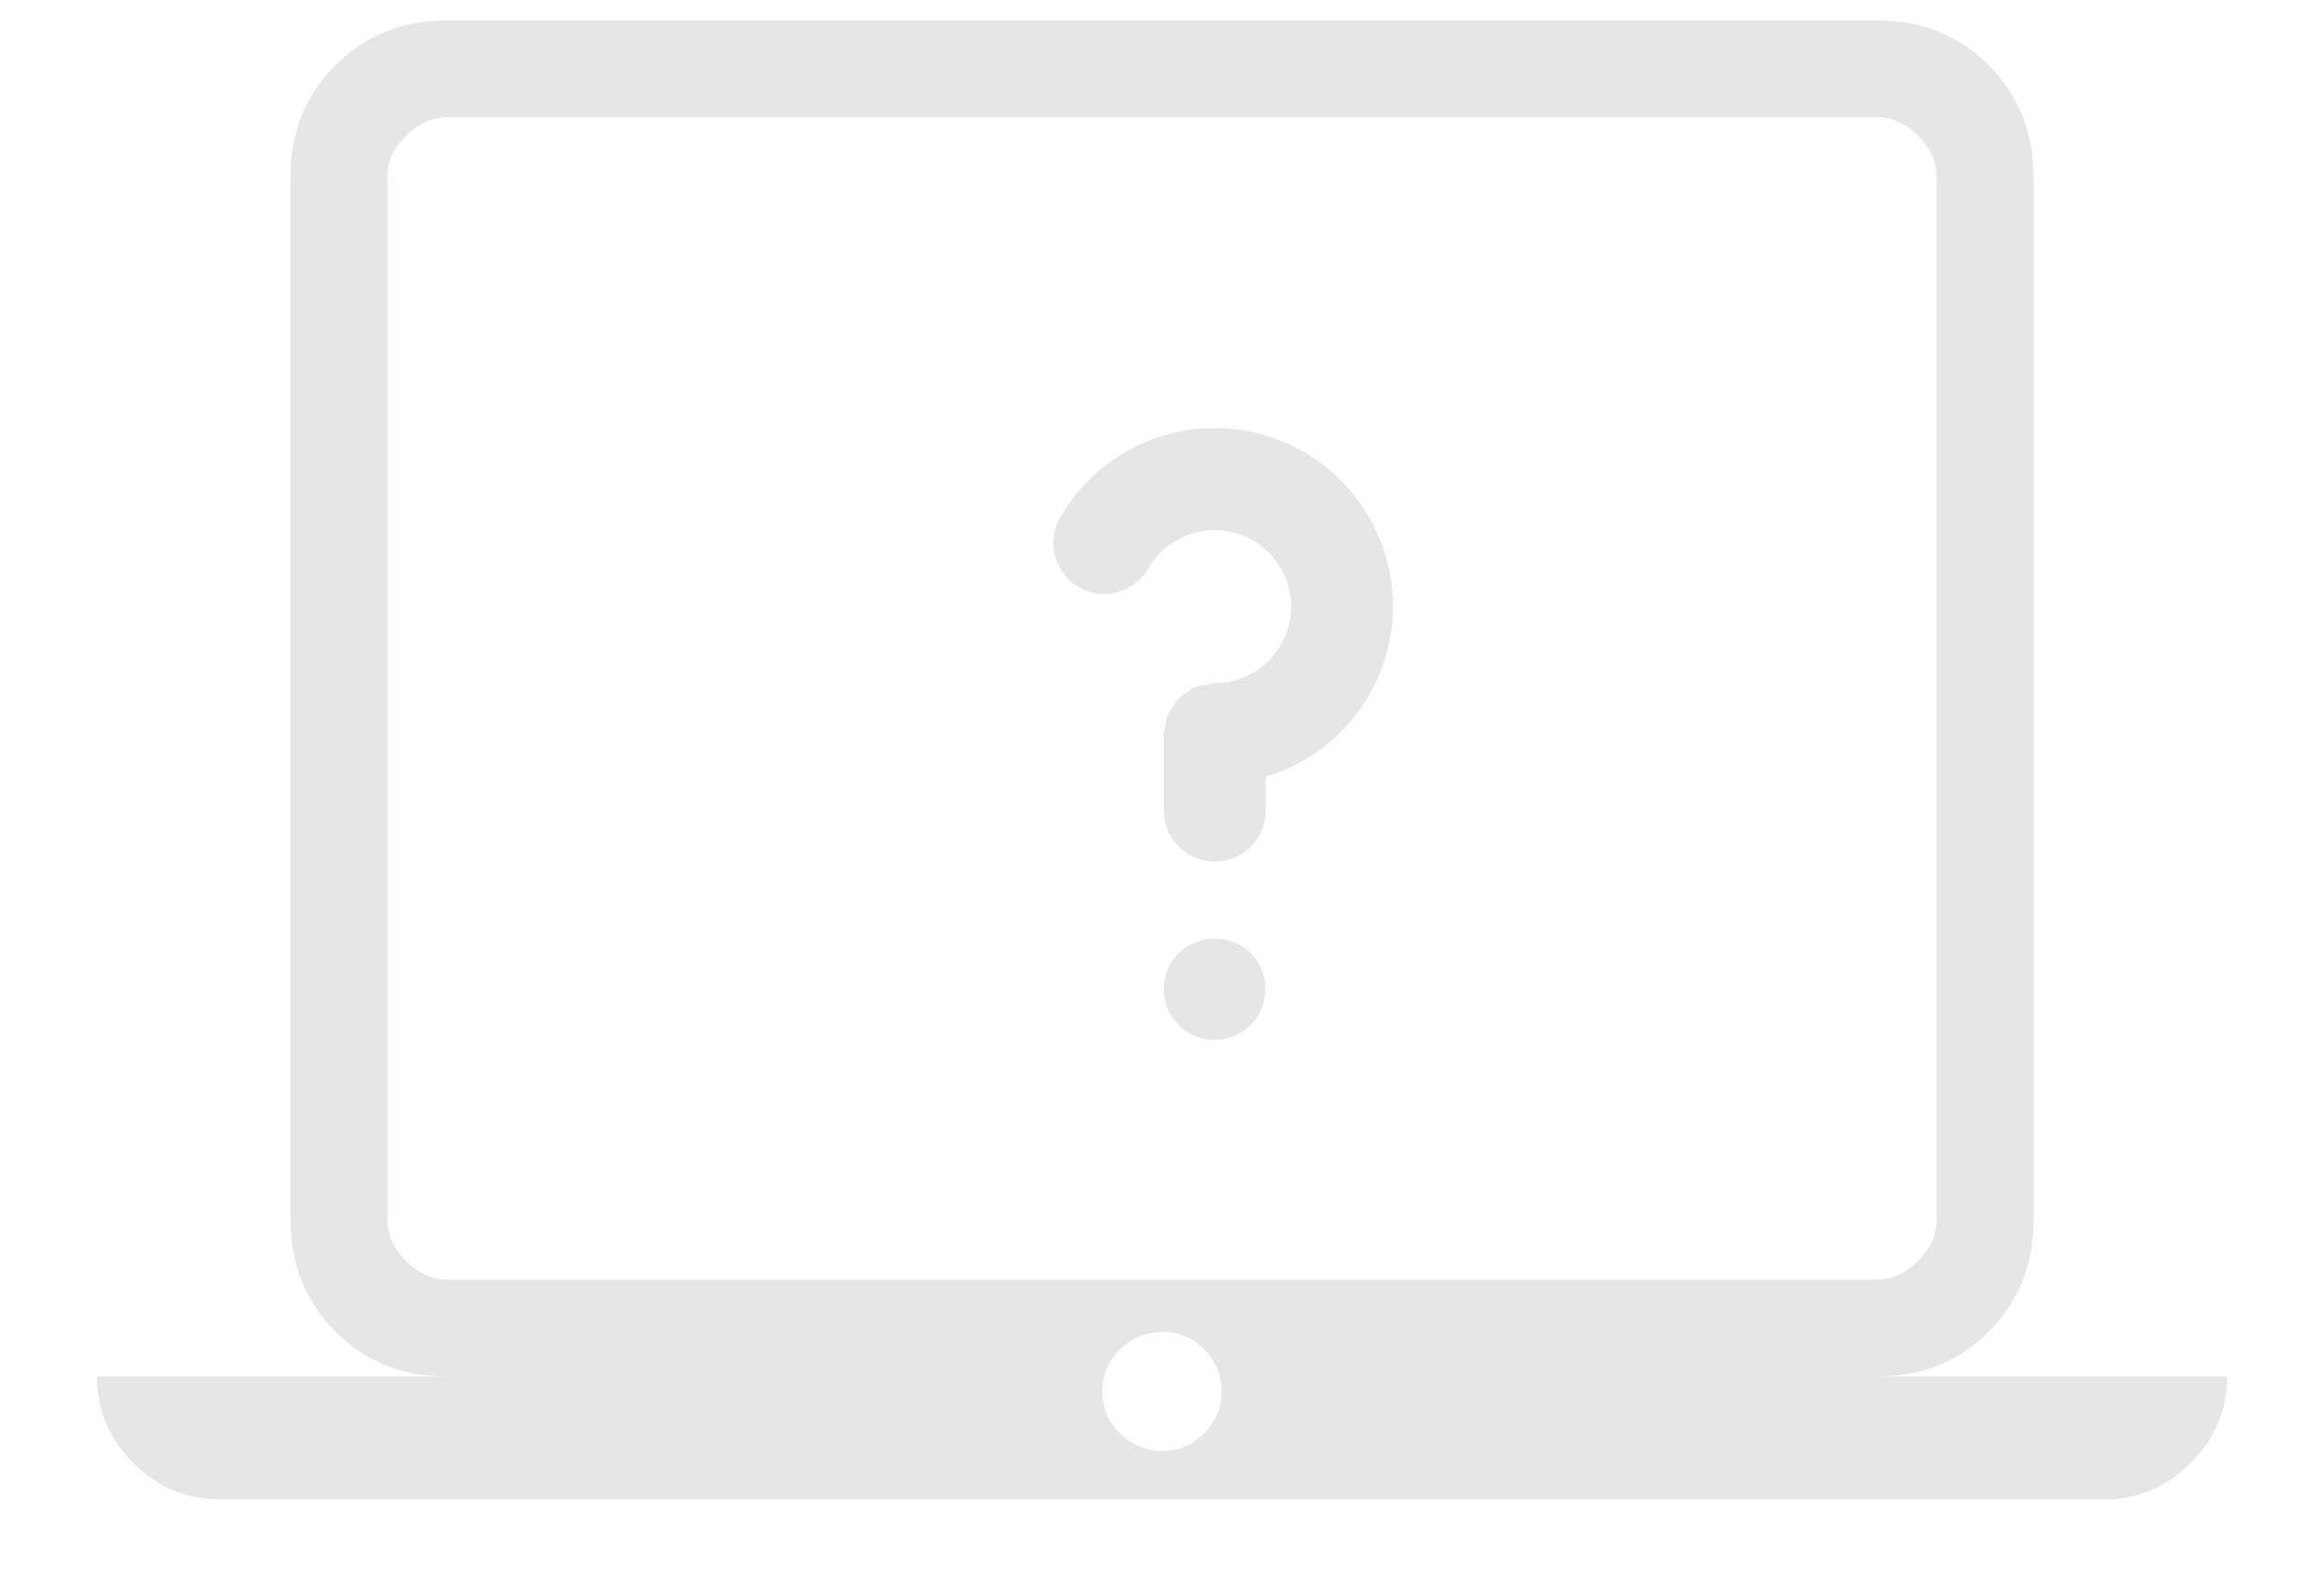 <svg width="19" height="13" viewBox="0 0 19 13" fill="none" xmlns="http://www.w3.org/2000/svg">
<path d="M1.797 12.255C1.524 12.255 1.288 12.156 1.089 11.957C0.891 11.758 0.792 11.522 0.792 11.25H3.654C3.29 11.25 2.985 11.128 2.742 10.884C2.498 10.64 2.376 10.336 2.375 9.971V1.446C2.375 1.081 2.497 0.777 2.742 0.533C2.986 0.289 3.29 0.167 3.654 0.167H15.347C15.711 0.167 16.015 0.289 16.259 0.533C16.502 0.778 16.625 1.082 16.625 1.446V9.971C16.625 10.336 16.503 10.64 16.259 10.884C16.014 11.129 15.71 11.251 15.347 11.25H18.208C18.208 11.523 18.109 11.758 17.911 11.957C17.712 12.155 17.477 12.255 17.204 12.255L1.797 12.255ZM9.5 11.86C9.633 11.86 9.748 11.811 9.844 11.715C9.94 11.618 9.988 11.504 9.988 11.372C9.988 11.24 9.94 11.125 9.844 11.028C9.748 10.931 9.633 10.884 9.5 10.886C9.367 10.888 9.253 10.936 9.156 11.029C9.06 11.123 9.012 11.237 9.012 11.373C9.012 11.508 9.06 11.623 9.156 11.716C9.253 11.808 9.367 11.856 9.5 11.86ZM3.654 10.458H15.347C15.468 10.458 15.58 10.408 15.681 10.306C15.783 10.205 15.834 10.093 15.833 9.971V1.446C15.833 1.324 15.783 1.212 15.681 1.11C15.58 1.008 15.469 0.958 15.347 0.958H3.654C3.532 0.958 3.421 1.009 3.319 1.11C3.217 1.212 3.166 1.324 3.167 1.446V9.971C3.167 10.093 3.217 10.204 3.319 10.306C3.42 10.408 3.533 10.459 3.654 10.458Z" fill="#E6E6E6"/>
<path d="M11.389 4.958C11.389 4.637 11.283 4.325 11.088 4.07C10.892 3.815 10.618 3.631 10.308 3.548C9.998 3.465 9.668 3.487 9.372 3.61C9.075 3.733 8.827 3.951 8.667 4.229C8.611 4.325 8.597 4.439 8.625 4.545C8.654 4.652 8.724 4.743 8.819 4.799C8.915 4.854 9.029 4.869 9.136 4.84C9.243 4.811 9.334 4.742 9.389 4.646C9.444 4.551 9.523 4.472 9.618 4.417C9.713 4.362 9.821 4.333 9.931 4.333C10.096 4.333 10.255 4.399 10.372 4.516C10.49 4.634 10.556 4.793 10.556 4.958C10.556 5.124 10.49 5.283 10.372 5.4C10.255 5.517 10.096 5.583 9.931 5.583H9.929C9.902 5.586 9.876 5.592 9.85 5.6C9.822 5.602 9.794 5.608 9.768 5.616C9.745 5.629 9.723 5.643 9.703 5.66C9.679 5.673 9.656 5.688 9.636 5.706C9.617 5.728 9.6 5.753 9.587 5.778C9.572 5.797 9.558 5.817 9.546 5.838C9.537 5.867 9.531 5.897 9.528 5.927C9.521 5.951 9.516 5.975 9.514 6V6.417L9.515 6.421V6.626C9.515 6.736 9.559 6.842 9.637 6.92C9.715 6.998 9.821 7.042 9.931 7.042H9.933C9.987 7.042 10.041 7.031 10.092 7.01C10.143 6.989 10.188 6.958 10.227 6.919C10.266 6.88 10.296 6.834 10.317 6.784C10.338 6.733 10.348 6.679 10.348 6.624L10.348 6.348C10.648 6.259 10.911 6.076 11.098 5.826C11.286 5.575 11.388 5.271 11.389 4.958ZM9.638 7.787C9.579 7.846 9.539 7.92 9.523 8C9.506 8.081 9.514 8.165 9.545 8.241C9.577 8.317 9.63 8.383 9.698 8.429C9.766 8.475 9.847 8.5 9.929 8.5C10.04 8.499 10.146 8.456 10.225 8.379C10.302 8.3 10.346 8.194 10.346 8.083C10.346 7.973 10.302 7.867 10.225 7.787C10.145 7.713 10.04 7.672 9.931 7.672C9.822 7.672 9.717 7.713 9.638 7.787Z" fill="#E6E6E6"/>
</svg>
